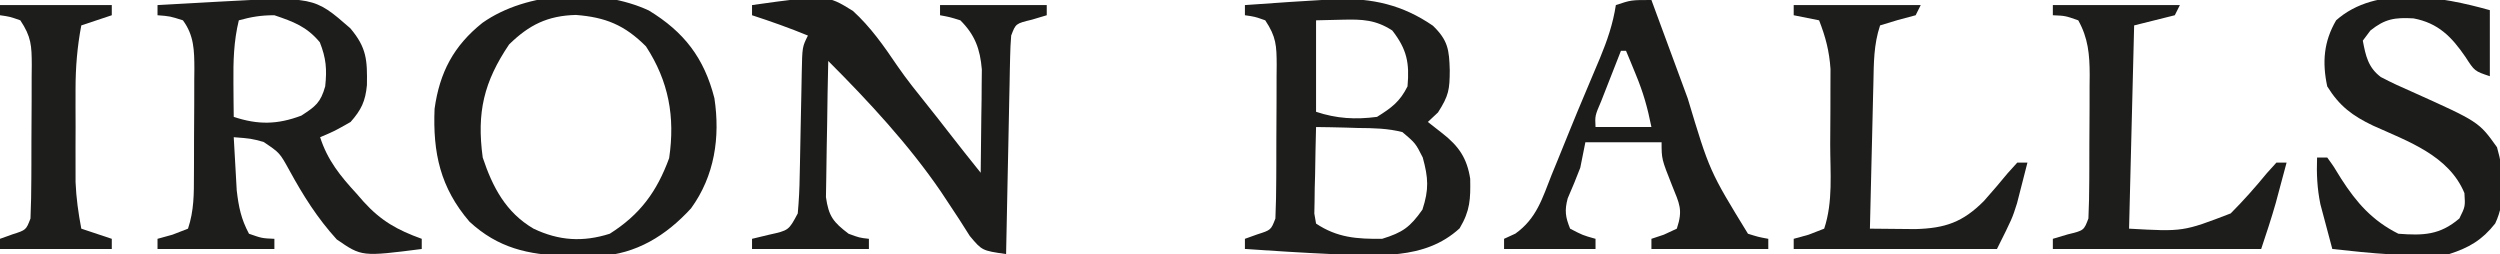 <?xml version="1.0" encoding="UTF-8"?>
<svg xmlns="http://www.w3.org/2000/svg" version="1.1" width="492" height="50">
  <path d="M0 0 C6.951 4.232 10.888 9.351 12.906 17.258 C14.074 24.963 12.941 32.561 8.312 38.938 C3.413 44.287 -2.456 47.939 -9.809 48.336 C-11.247 48.349 -12.686 48.34 -14.125 48.312 C-14.876 48.303 -15.626 48.294 -16.4 48.284 C-23.734 48.083 -29.687 46.753 -35.301 41.555 C-41.031 34.873 -42.523 28.03 -42.164 19.344 C-41.162 12.18 -38.415 6.961 -32.75 2.438 C-23.987 -3.752 -9.739 -4.506 0 0 Z M-27.5 6.688 C-32.461 14.058 -33.897 20.04 -32.688 28.938 C-30.747 34.775 -28.124 39.755 -22.688 42.938 C-17.675 45.33 -12.956 45.611 -7.688 43.938 C-1.719 40.166 1.584 35.652 4 29.062 C5.193 20.948 3.935 13.959 -0.562 7.062 C-4.761 2.864 -8.494 1.337 -14.348 0.879 C-19.914 1.018 -23.553 2.828 -27.5 6.688 Z " fill="#1C1C1B" transform="translate(127.688,2.062)"></path>
  <path d="M0 0 C7.179 -0.227 13.131 1.135 19.094 5.234 C22.064 8.112 22.291 9.952 22.406 13.984 C22.39 17.801 22.222 18.971 20.094 22.297 C19.434 22.916 18.774 23.534 18.094 24.172 C19.043 24.914 19.991 25.657 20.969 26.422 C24.168 28.926 25.804 31.291 26.43 35.355 C26.499 39.355 26.435 41.599 24.344 45.109 C17.372 51.5 8.001 50.409 -0.906 50.172 C-6.577 49.914 -12.242 49.552 -17.906 49.172 C-17.906 48.512 -17.906 47.852 -17.906 47.172 C-17.102 46.883 -16.297 46.594 -15.469 46.297 C-12.774 45.439 -12.774 45.439 -11.906 43.172 C-11.795 40.508 -11.742 37.871 -11.738 35.207 C-11.733 34.023 -11.733 34.023 -11.728 32.816 C-11.723 31.146 -11.721 29.475 -11.721 27.805 C-11.719 25.248 -11.701 22.692 -11.682 20.135 C-11.679 18.513 -11.677 16.891 -11.676 15.27 C-11.669 14.504 -11.661 13.738 -11.654 12.949 C-11.67 9.149 -11.746 7.413 -13.906 4.172 C-15.966 3.448 -15.966 3.448 -17.906 3.172 C-17.906 2.512 -17.906 1.852 -17.906 1.172 C-11.94 0.726 -5.972 0.353 0 0 Z M-3.906 4.172 C-3.906 10.112 -3.906 16.052 -3.906 22.172 C0.144 23.522 3.858 23.729 8.094 23.172 C10.964 21.378 12.585 20.189 14.094 17.172 C14.506 12.536 13.968 9.868 11.094 6.172 C7.818 4.051 5.196 3.955 1.344 4.047 C-1.255 4.109 -1.255 4.109 -3.906 4.172 Z M-3.906 25.172 C-3.993 28.297 -4.047 31.421 -4.094 34.547 C-4.119 35.436 -4.144 36.326 -4.17 37.242 C-4.18 38.093 -4.189 38.944 -4.199 39.82 C-4.215 40.606 -4.231 41.391 -4.247 42.201 C-4.134 42.851 -4.022 43.502 -3.906 44.172 C0.271 46.956 4.128 47.218 9.094 47.172 C13.148 45.919 14.595 44.88 17.031 41.422 C18.331 37.445 18.192 35.198 17.094 31.172 C15.674 28.363 15.674 28.363 13.094 26.172 C10.182 25.424 7.34 25.382 4.344 25.359 C3.551 25.334 2.758 25.309 1.941 25.283 C-0.007 25.225 -1.957 25.195 -3.906 25.172 Z " fill="#1D1D1B" transform="translate(262.906,-0.172)"></path>
  <path d="M0 0 C3.246 3.837 3.352 6.295 3.273 11.184 C2.977 14.352 2.166 16.053 0.062 18.438 C-3.125 20.25 -3.125 20.25 -5.938 21.438 C-4.486 25.985 -1.932 29.11 1.25 32.562 C1.707 33.087 2.164 33.612 2.635 34.152 C6.089 37.937 9.246 39.698 14.062 41.438 C14.062 42.097 14.062 42.758 14.062 43.438 C2.257 44.949 2.257 44.949 -2.66 41.562 C-6.483 37.366 -9.287 32.901 -12 27.938 C-13.899 24.493 -13.899 24.493 -17.082 22.367 C-19.521 21.705 -19.521 21.705 -22.938 21.438 C-22.823 23.667 -22.695 25.896 -22.562 28.125 C-22.493 29.366 -22.423 30.608 -22.352 31.887 C-21.97 35.161 -21.492 37.544 -19.938 40.438 C-17.39 41.331 -17.39 41.331 -14.938 41.438 C-14.938 42.097 -14.938 42.758 -14.938 43.438 C-22.527 43.438 -30.117 43.438 -37.938 43.438 C-37.938 42.778 -37.938 42.117 -37.938 41.438 C-36.968 41.169 -35.999 40.901 -35 40.625 C-33.484 40.037 -33.484 40.037 -31.938 39.438 C-30.743 35.855 -30.775 32.577 -30.77 28.848 C-30.766 28.107 -30.763 27.366 -30.759 26.602 C-30.754 25.036 -30.752 23.47 -30.752 21.905 C-30.75 19.512 -30.732 17.121 -30.713 14.729 C-30.71 13.206 -30.708 11.683 -30.707 10.16 C-30.7 9.447 -30.693 8.733 -30.685 7.998 C-30.702 4.36 -30.735 1.434 -32.938 -1.562 C-35.493 -2.374 -35.493 -2.374 -37.938 -2.562 C-37.938 -3.223 -37.938 -3.882 -37.938 -4.562 C-34.938 -4.732 -31.938 -4.898 -28.938 -5.062 C-28.098 -5.11 -27.259 -5.158 -26.395 -5.207 C-7.165 -6.25 -7.165 -6.25 0 0 Z M-21.938 -1.562 C-22.947 2.594 -23.04 6.481 -23 10.75 C-22.991 12.004 -22.982 13.259 -22.973 14.551 C-22.961 15.503 -22.949 16.456 -22.938 17.438 C-18.162 19.029 -14.344 18.968 -9.625 17.188 C-6.803 15.35 -5.85 14.63 -4.938 11.438 C-4.579 8.065 -4.751 5.91 -6 2.75 C-8.589 -0.34 -11.158 -1.28 -14.938 -2.562 C-17.559 -2.562 -19.447 -2.25 -21.938 -1.562 Z " fill="#1D1D1B" transform="translate(68.938,5.562)"></path>
  <path d="M0 0 C14.683 -2.056 14.683 -2.056 19.853 1.148 C23.336 4.309 25.982 8.106 28.609 11.985 C30.465 14.674 32.497 17.201 34.543 19.748 C35.922 21.465 37.278 23.199 38.625 24.941 C40.726 27.648 42.852 30.33 45 33 C45.058 29.271 45.094 25.542 45.125 21.812 C45.142 20.757 45.159 19.702 45.176 18.615 C45.182 17.594 45.189 16.572 45.195 15.52 C45.206 14.582 45.216 13.645 45.227 12.679 C44.884 8.63 43.88 5.88 41 3 C38.931 2.357 38.931 2.357 37 2 C37 1.34 37 0.68 37 0 C43.93 0 50.86 0 58 0 C58 0.66 58 1.32 58 2 C57.031 2.289 56.061 2.578 55.062 2.875 C51.893 3.642 51.893 3.642 51 6 C50.883 7.388 50.823 8.781 50.795 10.174 C50.775 11.035 50.755 11.896 50.734 12.783 C50.718 13.713 50.701 14.643 50.684 15.602 C50.663 16.553 50.642 17.505 50.621 18.485 C50.555 21.532 50.496 24.578 50.438 27.625 C50.394 29.688 50.351 31.75 50.307 33.812 C50.199 38.875 50.098 43.937 50 49 C45.268 48.319 45.268 48.319 42.859 45.445 C42.163 44.35 41.467 43.254 40.75 42.125 C39.965 40.929 39.175 39.735 38.383 38.543 C37.986 37.944 37.589 37.345 37.181 36.728 C30.872 27.494 22.911 18.911 15 11 C14.901 15.199 14.828 19.398 14.78 23.598 C14.76 25.026 14.733 26.453 14.698 27.881 C14.65 29.936 14.627 31.991 14.609 34.047 C14.588 35.283 14.567 36.519 14.546 37.792 C15.083 41.584 15.996 42.711 19 45 C21.138 45.787 21.138 45.787 23 46 C23 46.66 23 47.32 23 48 C15.41 48 7.82 48 0 48 C0 47.34 0 46.68 0 46 C1.114 45.732 2.228 45.464 3.375 45.188 C7.218 44.342 7.218 44.342 9 41 C9.228 38.487 9.349 36.075 9.379 33.559 C9.404 32.473 9.404 32.473 9.43 31.366 C9.483 29.057 9.524 26.747 9.562 24.438 C9.606 22.124 9.653 19.811 9.705 17.498 C9.737 16.059 9.764 14.62 9.786 13.181 C9.888 8.223 9.888 8.223 11 6 C7.378 4.509 3.724 3.213 0 2 C0 1.34 0 0.68 0 0 Z " fill="#1C1C1B" transform="translate(148,1)"></path>
  <path d="M0 0 C0 4.29 0 8.58 0 13 C-3 12 -3 12 -4.812 9.188 C-7.528 5.231 -10.153 2.539 -15.023 1.617 C-18.69 1.413 -20.615 1.692 -23.5 4 C-23.995 4.66 -24.49 5.32 -25 6 C-24.436 8.979 -23.959 11.281 -21.448 13.165 C-19.434 14.222 -17.401 15.161 -15.312 16.062 C-2.158 21.975 -2.158 21.975 1.41 26.977 C2.798 31.736 3.228 37.428 1.055 41.98 C-1.51 45.246 -4.128 46.756 -8 48 C-15.645 48.646 -23.396 47.838 -31 47 C-31.509 45.127 -32.007 43.252 -32.5 41.375 C-32.778 40.331 -33.057 39.287 -33.344 38.211 C-33.991 35.043 -34.116 32.223 -34 29 C-33.34 29 -32.68 29 -32 29 C-30.703 30.793 -30.703 30.793 -29.25 33.188 C-26.216 37.91 -23.106 41.447 -18 44 C-13.087 44.371 -9.832 44.269 -6 41 C-4.83 38.651 -4.83 38.651 -5 36 C-8.068 28.6 -16.092 25.833 -22.965 22.732 C-27.053 20.786 -29.61 18.864 -32 15 C-33.01 10.246 -32.699 6.199 -30.25 2 C-22.365 -5.009 -9.457 -2.655 0 0 Z " fill="#1C1C1B" transform="translate(490,2)"></path>
  <path d="M0 0 C0.373 1.013 0.746 2.026 1.13 3.07 C2.528 6.868 3.931 10.664 5.334 14.459 C5.939 16.095 6.542 17.731 7.144 19.367 C11.448 33.685 11.448 33.685 19 46 C21.069 46.643 21.069 46.643 23 47 C23 47.66 23 48.32 23 49 C15.41 49 7.82 49 0 49 C0 48.34 0 47.68 0 47 C0.804 46.732 1.609 46.464 2.438 46.188 C3.283 45.796 4.129 45.404 5 45 C6.252 41.243 5.505 40.113 4.062 36.5 C2 31.298 2 31.298 2 28 C-2.95 28 -7.9 28 -13 28 C-13.33 29.65 -13.66 31.3 -14 33 C-14.768 35.041 -15.612 37.033 -16.477 39.035 C-17.114 41.429 -16.93 42.716 -16 45 C-13.51 46.297 -13.51 46.297 -11 47 C-11 47.66 -11 48.32 -11 49 C-16.94 49 -22.88 49 -29 49 C-29 48.34 -29 47.68 -29 47 C-28.265 46.662 -27.53 46.325 -26.773 45.977 C-22.594 42.998 -21.475 39.052 -19.625 34.375 C-19.242 33.442 -18.859 32.51 -18.465 31.549 C-17.68 29.634 -16.902 27.716 -16.13 25.796 C-15.076 23.189 -13.995 20.597 -12.898 18.008 C-12.265 16.505 -11.632 15.003 -11 13.5 C-10.709 12.813 -10.419 12.127 -10.12 11.419 C-8.692 7.97 -7.568 4.695 -7 1 C-4 0 -4 0 0 0 Z M-6 10 C-6.837 12.123 -7.67 14.249 -8.5 16.375 C-8.964 17.558 -9.428 18.742 -9.906 19.961 C-11.113 22.775 -11.113 22.775 -11 25 C-7.37 25 -3.74 25 0 25 C-0.768 21.162 -1.595 18.238 -3.062 14.688 C-3.425 13.804 -3.787 12.921 -4.16 12.012 C-4.437 11.348 -4.714 10.684 -5 10 C-5.33 10 -5.66 10 -6 10 Z " fill="#1C1C1B" transform="translate(325,0)"></path>
  <path d="M0 0 C8.25 0 16.5 0 25 0 C24.67 0.66 24.34 1.32 24 2 C21.36 2.66 18.72 3.32 16 4 C15.67 17.2 15.34 30.4 15 44 C25.641 44.598 25.641 44.598 35 41 C37.527 38.465 39.846 35.848 42.117 33.082 C42.739 32.395 43.36 31.708 44 31 C44.66 31 45.32 31 46 31 C45.544 32.709 45.085 34.417 44.625 36.125 C44.37 37.076 44.115 38.028 43.852 39.008 C42.991 42.032 41.994 45.017 41 48 C27.47 48 13.94 48 0 48 C0 47.34 0 46.68 0 46 C0.969 45.711 1.939 45.422 2.938 45.125 C6.107 44.358 6.107 44.358 7 42 C7.111 39.505 7.164 37.039 7.168 34.543 C7.171 33.803 7.175 33.063 7.178 32.301 C7.183 30.733 7.185 29.165 7.185 27.597 C7.187 25.207 7.206 22.818 7.225 20.428 C7.228 18.904 7.23 17.38 7.23 15.855 C7.238 15.144 7.245 14.432 7.252 13.699 C7.234 9.719 6.958 6.509 5 3 C2.452 2.106 2.452 2.106 0 2 C0 1.34 0 0.68 0 0 Z " fill="#1D1D1B" transform="translate(404,1)"></path>
  <path d="M0 0 C8.25 0 16.5 0 25 0 C24.67 0.66 24.34 1.32 24 2 C22.267 2.464 22.267 2.464 20.5 2.938 C19.345 3.288 18.19 3.639 17 4 C15.734 7.799 15.767 11.424 15.684 15.387 C15.663 16.204 15.642 17.021 15.621 17.863 C15.555 20.471 15.496 23.079 15.438 25.688 C15.394 27.456 15.351 29.225 15.307 30.994 C15.2 35.329 15.098 39.665 15 44 C16.913 44.024 18.825 44.041 20.738 44.055 C21.803 44.065 22.869 44.075 23.966 44.085 C29.801 43.921 33.265 42.741 37.418 38.574 C39.019 36.774 40.588 34.944 42.117 33.082 C42.739 32.395 43.36 31.708 44 31 C44.66 31 45.32 31 46 31 C45.571 32.71 45.131 34.418 44.688 36.125 C44.444 37.076 44.2 38.028 43.949 39.008 C43 42 43 42 40 48 C26.8 48 13.6 48 0 48 C0 47.34 0 46.68 0 46 C0.969 45.732 1.939 45.464 2.938 45.188 C4.453 44.6 4.453 44.6 6 44 C7.766 38.703 7.186 32.978 7.185 27.431 C7.187 25.206 7.206 22.981 7.225 20.756 C7.228 19.331 7.23 17.906 7.23 16.48 C7.237 14.545 7.237 14.545 7.243 12.571 C7.003 9.041 6.278 6.284 5 3 C3.35 2.67 1.7 2.34 0 2 C0 1.34 0 0.68 0 0 Z " fill="#1D1D1B" transform="translate(353,1)"></path>
  <path d="M0 0 C7.26 0 14.52 0 22 0 C22 0.66 22 1.32 22 2 C20.02 2.66 18.04 3.32 16 4 C15.2 8.219 14.872 12.208 14.867 16.5 C14.866 17.717 14.865 18.934 14.863 20.188 C14.867 21.446 14.871 22.704 14.875 24 C14.871 25.258 14.867 26.516 14.863 27.812 C14.865 29.638 14.865 29.638 14.867 31.5 C14.868 32.603 14.869 33.707 14.871 34.844 C14.999 37.974 15.417 40.925 16 44 C17.98 44.66 19.96 45.32 22 46 C22 46.66 22 47.32 22 48 C14.74 48 7.48 48 0 48 C0 47.34 0 46.68 0 46 C0.804 45.711 1.609 45.422 2.438 45.125 C5.133 44.267 5.133 44.267 6 42 C6.111 39.336 6.164 36.699 6.168 34.035 C6.173 32.851 6.173 32.851 6.178 31.644 C6.183 29.974 6.185 28.303 6.185 26.633 C6.187 24.076 6.206 21.52 6.225 18.963 C6.228 17.341 6.23 15.719 6.23 14.098 C6.238 13.332 6.245 12.566 6.252 11.777 C6.236 7.977 6.161 6.241 4 3 C1.941 2.276 1.941 2.276 0 2 C0 1.34 0 0.68 0 0 Z " fill="#1D1D1B" transform="translate(0,1)"></path>
</svg>
